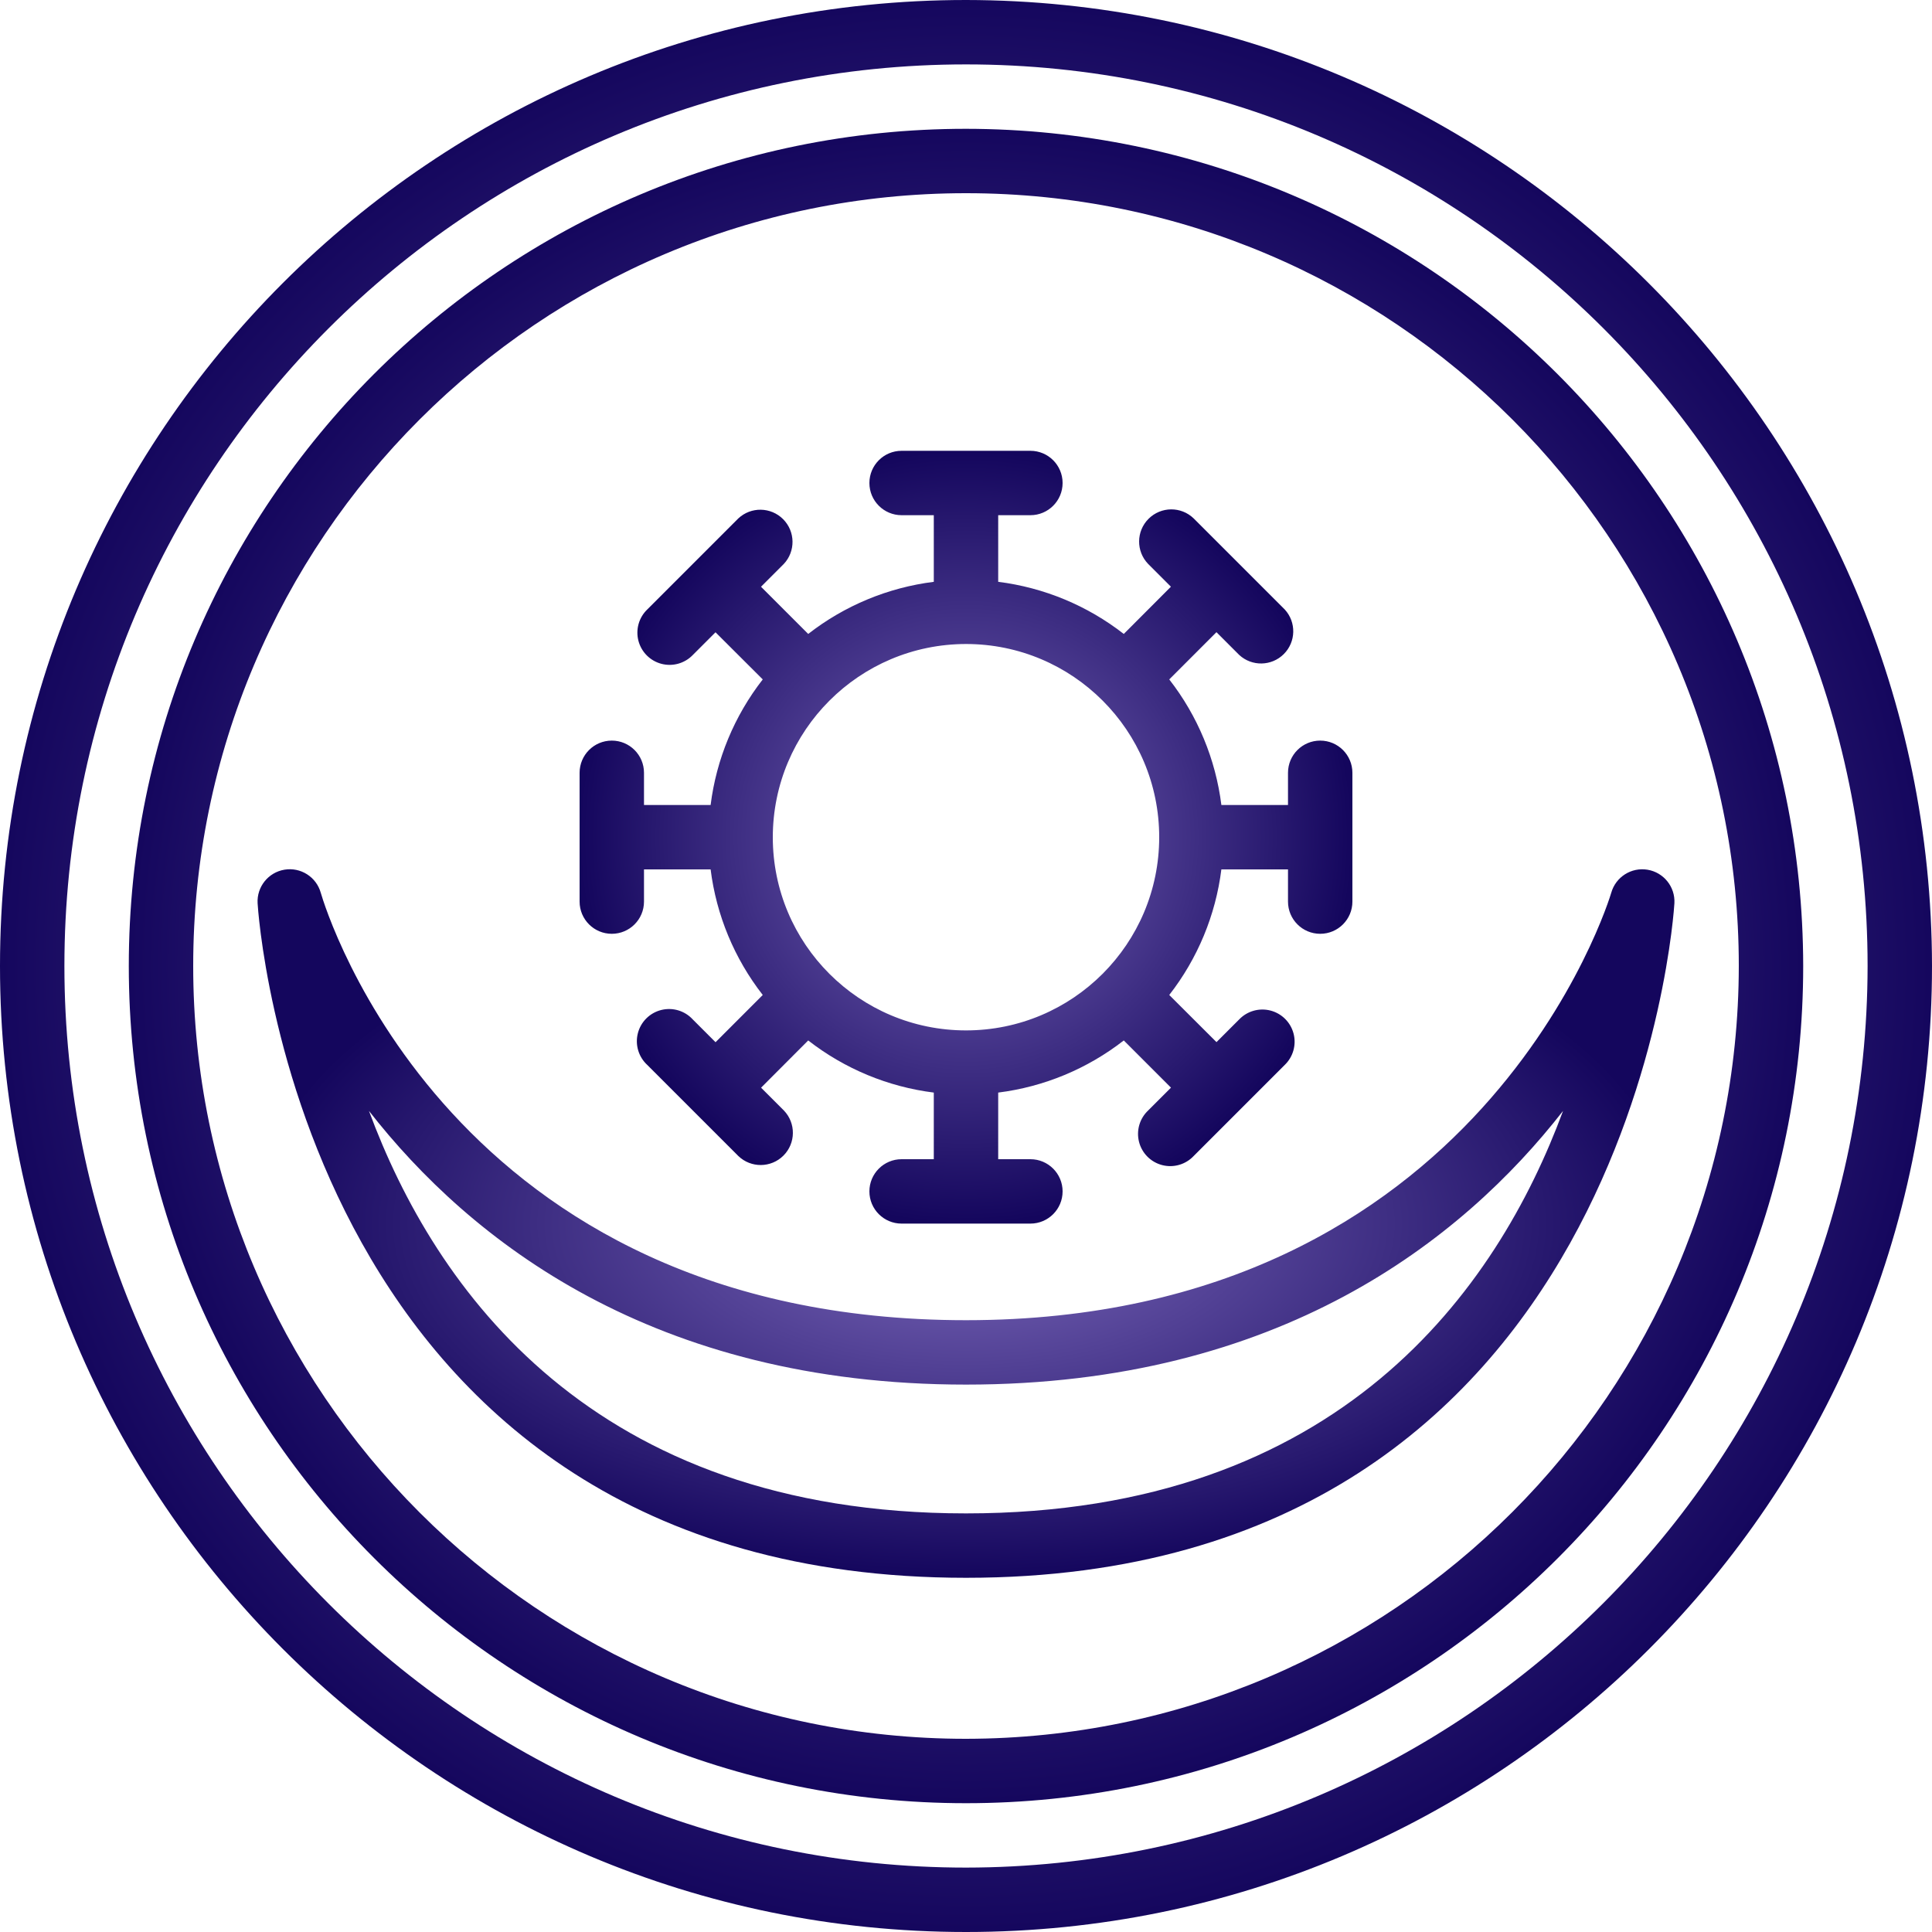 <?xml version="1.0" encoding="UTF-8"?> <svg xmlns="http://www.w3.org/2000/svg" width="512" height="512" viewBox="0 0 512 512" fill="none"> <path d="M256 0C114.615 0 0 114.615 0 256C0 397.385 114.615 512 256 512C397.385 512 512 397.385 512 256C511.84 114.681 397.319 0.16 256 0ZM256 494.933C124.041 494.933 17.067 387.959 17.067 256C17.067 124.041 124.041 17.067 256 17.067C387.959 17.067 494.933 124.041 494.933 256C494.783 387.897 387.897 494.783 256 494.933Z" fill="url(#paint0_radial)"></path> <path d="M255.999 34.134C133.466 34.134 34.133 133.467 34.133 256C34.133 378.534 133.466 477.867 255.999 477.867C378.533 477.867 477.866 378.534 477.866 256C477.73 133.523 378.477 34.27 255.999 34.134ZM255.999 460.8C142.892 460.8 51.2 369.108 51.2 256C51.2 142.893 142.892 51.2 255.999 51.2C369.107 51.2 460.8 142.893 460.8 256C460.668 369.054 369.053 460.669 255.999 460.8Z" fill="url(#paint1_radial)"></path> <path d="M256 349.866C119.39 349.866 86.341 241.203 85.001 236.578C83.82 232.391 79.679 229.761 75.388 230.475C71.097 231.188 68.029 235.016 68.267 239.36C68.369 241.143 79.258 418.133 256 418.133C432.743 418.133 443.631 241.143 443.734 239.36C443.966 235.018 440.897 231.196 436.608 230.485C432.318 229.774 428.18 232.402 427 236.586C426.667 237.721 393.046 349.866 256 349.866ZM414.225 294.4C396.8 341.504 355.106 401.066 256 401.066C156.894 401.066 115.2 341.504 97.775 294.4C124.587 328.721 172.988 366.933 256 366.933C339.012 366.933 387.456 328.721 414.225 294.4Z" fill="url(#paint2_radial)"></path> <path d="M162.133 247.467C166.846 247.467 170.666 243.646 170.666 238.933V230.4H188.322C189.844 242.536 194.617 254.034 202.137 263.68L189.627 276.199L183.594 270.165C181.476 267.857 178.263 266.896 175.225 267.66C172.186 268.425 169.812 270.793 169.038 273.829C168.265 276.865 169.217 280.081 171.52 282.206L195.66 306.347C199.009 309.581 204.331 309.534 207.623 306.243C210.914 302.951 210.96 297.629 207.727 294.281L201.693 288.248L214.186 275.729C223.832 283.249 235.331 288.022 247.466 289.545V307.2H238.933C234.22 307.2 230.4 311.021 230.4 315.733C230.4 320.446 234.22 324.267 238.933 324.267H273.066C277.779 324.267 281.6 320.446 281.6 315.733C281.6 311.021 277.779 307.2 273.066 307.2H264.533V289.545C276.669 288.022 288.167 283.249 297.813 275.729L310.323 288.239L304.29 294.272C302.017 296.4 301.084 299.597 301.855 302.613C302.625 305.63 304.978 307.987 307.993 308.764C311.007 309.541 314.206 308.615 316.339 306.347L340.48 282.206C342.698 280.063 343.588 276.891 342.807 273.907C342.026 270.924 339.696 268.594 336.712 267.813C333.729 267.032 330.556 267.922 328.413 270.14L322.38 276.173L309.862 263.68C317.382 254.034 322.155 242.536 323.677 230.4H341.333V238.933C341.333 243.646 345.153 247.467 349.866 247.467C354.579 247.467 358.4 243.646 358.4 238.933V204.8C358.4 200.087 354.579 196.267 349.866 196.267C345.153 196.267 341.333 200.087 341.333 204.8V213.333H323.677C322.155 201.198 317.382 189.699 309.862 180.053L322.372 167.535L328.405 173.568C331.767 176.672 336.978 176.571 340.218 173.34C343.458 170.11 343.573 164.898 340.48 161.528L316.339 137.387C312.991 134.153 307.668 134.199 304.377 137.491C301.085 140.782 301.039 146.105 304.273 149.453L310.306 155.486L297.813 168.004C288.167 160.485 276.669 155.711 264.533 154.189V136.533H273.066C277.779 136.533 281.6 132.713 281.6 128C281.6 123.287 277.779 119.467 273.066 119.467H238.933C234.22 119.467 230.4 123.287 230.4 128C230.4 132.713 234.22 136.533 238.933 136.533H247.466V154.189C235.331 155.711 223.832 160.485 214.186 168.004L201.676 155.495L207.709 149.461C210.866 146.105 210.788 140.849 207.534 137.588C204.279 134.327 199.023 134.238 195.66 137.387L171.52 161.528C169.301 163.67 168.412 166.843 169.193 169.826C169.974 172.81 172.304 175.14 175.287 175.921C178.271 176.702 181.443 175.812 183.586 173.594L189.619 167.561L202.137 180.053C194.617 189.699 189.844 201.198 188.322 213.333H170.666V204.8C170.666 200.087 166.846 196.267 162.133 196.267C157.42 196.267 153.6 200.087 153.6 204.8V238.933C153.6 243.646 157.42 247.467 162.133 247.467V247.467ZM256 170.667C284.277 170.667 307.2 193.59 307.2 221.867C307.2 250.144 284.277 273.067 256 273.067C227.723 273.067 204.8 250.144 204.8 221.867C204.828 193.602 227.734 170.695 256 170.667Z" fill="url(#paint3_radial)"></path> <defs> <radialGradient id="paint0_radial" cx="0" cy="0" r="1" gradientUnits="userSpaceOnUse" gradientTransform="translate(256 256) rotate(90) scale(256)"> <stop stop-color="#7C69BB"></stop> <stop offset="1" stop-color="#14065D"></stop> </radialGradient> <radialGradient id="paint1_radial" cx="0" cy="0" r="1" gradientUnits="userSpaceOnUse" gradientTransform="translate(255.999 256) rotate(90) scale(221.867)"> <stop stop-color="#7C69BB"></stop> <stop offset="1" stop-color="#14065D"></stop> </radialGradient> <radialGradient id="paint2_radial" cx="0" cy="0" r="1" gradientUnits="userSpaceOnUse" gradientTransform="translate(256 324.246) rotate(90) scale(93.887 187.746)"> <stop stop-color="#7C69BB"></stop> <stop offset="1" stop-color="#14065D"></stop> </radialGradient> <radialGradient id="paint3_radial" cx="0" cy="0" r="1" gradientUnits="userSpaceOnUse" gradientTransform="translate(256 221.867) rotate(90) scale(102.4)"> <stop stop-color="#7C69BB"></stop> <stop offset="1" stop-color="#14065D"></stop> </radialGradient> </defs> </svg> 